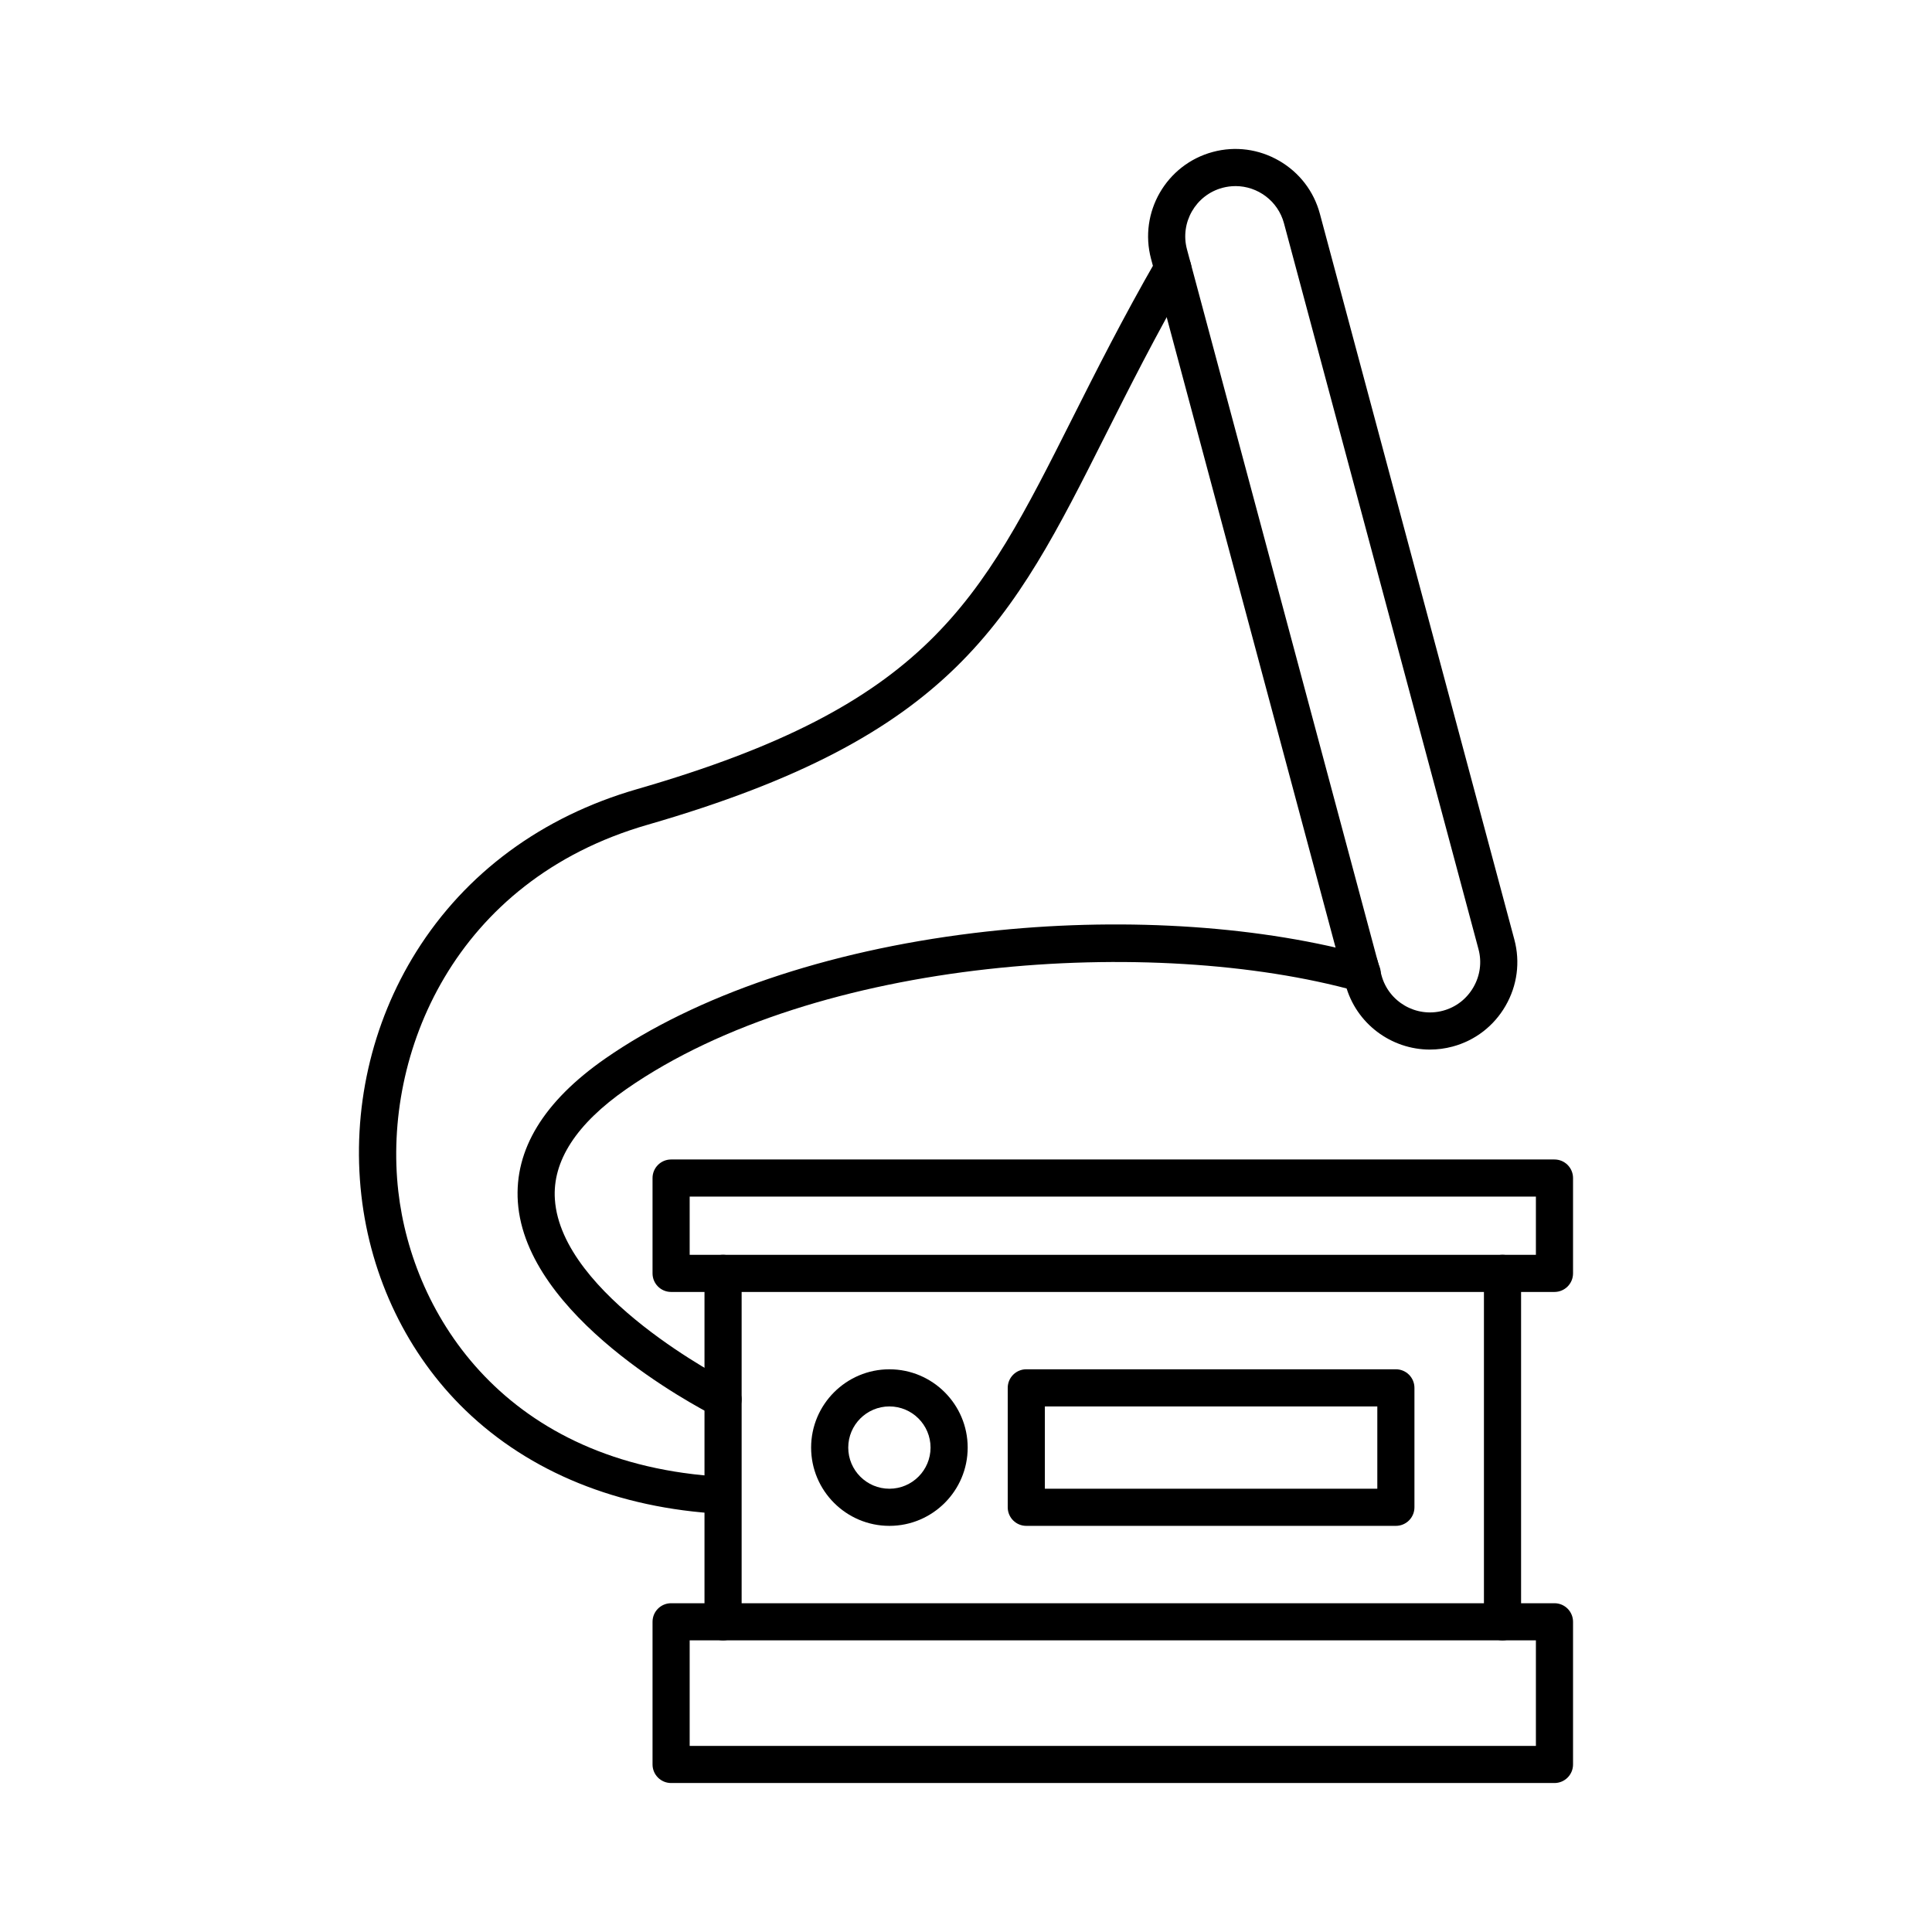 <?xml version="1.0" encoding="UTF-8"?>
<!-- Uploaded to: SVG Repo, www.svgrepo.com, Generator: SVG Repo Mixer Tools -->
<svg fill="#000000" width="800px" height="800px" version="1.1" viewBox="144 144 512 512" xmlns="http://www.w3.org/2000/svg">
 <g>
  <path d="m335.36 545.19c-0.09 0-0.184-0.004-0.273-0.008-27.281-1.5-50.715-11.004-67.77-27.484-15.273-14.762-25.059-34.973-27.551-56.91-2.562-22.574 2.606-45.508 14.547-64.566 13.113-20.926 33.344-35.828 58.508-43.09 77.117-22.258 90.699-49.254 115.36-98.266 6.273-12.465 13.383-26.594 22.367-42.207 1.355-2.356 4.363-3.168 6.719-1.812s3.164 4.363 1.812 6.719c-8.848 15.375-15.891 29.375-22.105 41.723-25.055 49.793-40.18 79.848-121.42 103.3-51.242 14.789-70.137 60.699-66.004 97.094 3.738 32.934 28.523 72.516 86.082 75.68 2.715 0.148 4.793 2.469 4.641 5.184-0.152 2.617-2.32 4.648-4.914 4.648zm0.25-25.406c-0.75 0-1.512-0.172-2.231-0.535-5.117-2.606-50.055-26.332-52.141-56.707-0.953-13.867 6.848-26.664 23.184-38.031 23.965-16.664 58.609-28.469 97.555-33.234 34.68-4.246 70.613-2.531 99.5 4.676 0.469-0.332 1-0.59 1.586-0.75 2.625-0.703 5.324 0.852 6.027 3.477 0.133 0.488 0.293 0.977 0.496 1.488 0.66 1.672 0.352 3.57-0.801 4.953-1.148 1.379-2.961 2.027-4.727 1.676-0.152-0.031-0.34-0.078-0.508-0.125h-0.004c-53.68-14.922-142.93-9.258-193.51 25.918-13.297 9.25-19.684 19.105-18.984 29.281 1.742 25.395 44.949 47.676 46.789 48.609 2.422 1.234 3.387 4.195 2.152 6.617-0.863 1.707-2.59 2.688-4.383 2.688zm168.31-113.03c0.004 0 0.008 0.004 0.012 0.004-0.008-0.004-0.008-0.004-0.012-0.004zm-0.012-0.004h0.008-0.008zm-0.016-0.004c0.004 0 0.008 0 0.012 0.004-0.004 0-0.008 0-0.012-0.004zm-0.09-0.016c0.031 0.008 0.062 0.012 0.094 0.02-0.035-0.008-0.066-0.016-0.094-0.02z"/>
  <path d="m522.96 422.15c-10.223 0-19.602-6.828-22.371-17.16l-51.543-192.37c-3.301-12.332 4.043-25.051 16.371-28.355 5.957-1.598 12.191-0.766 17.559 2.332 5.367 3.098 9.203 8.086 10.801 14.039l51.543 192.36c1.594 5.953 0.766 12.188-2.332 17.555-3.098 5.367-8.086 9.203-14.039 10.801-2 0.535-4.012 0.793-5.988 0.793zm-51.551-228.83c-1.137 0-2.293 0.148-3.441 0.453-7.09 1.898-11.312 9.215-9.41 16.305l51.543 192.36c1.898 7.09 9.211 11.316 16.305 9.41 3.414-0.914 6.277-3.121 8.062-6.215 1.785-3.09 2.266-6.676 1.348-10.09l-51.547-192.36c-1.59-5.941-6.984-9.867-12.859-9.867zm-4.719-4.297h0.012z"/>
  <path d="m555.95 616.52h-234.1c-2.719 0-4.922-2.203-4.922-4.922v-37.805c0-2.719 2.203-4.922 4.922-4.922h234.1c2.719 0 4.922 2.203 4.922 4.922v37.805c0 2.719-2.203 4.922-4.922 4.922zm-229.18-9.84h224.26v-27.965l-224.26-0.004z"/>
  <path d="m542.18 578.71c-2.719 0-4.922-2.203-4.922-4.922v-92.332c0-2.719 2.203-4.922 4.922-4.922s4.922 2.203 4.922 4.922v92.332c0 2.723-2.203 4.922-4.922 4.922zm-206.56 0c-2.719 0-4.922-2.203-4.922-4.922v-92.332c0-2.719 2.203-4.922 4.922-4.922s4.922 2.203 4.922 4.922v92.332c0 2.723-2.203 4.922-4.922 4.922z"/>
  <path d="m555.95 486.38h-234.1c-2.719 0-4.922-2.203-4.922-4.922v-25.262c0-2.719 2.203-4.922 4.922-4.922h234.1c2.719 0 4.922 2.203 4.922 4.922v25.262c0 2.719-2.203 4.922-4.922 4.922zm-229.18-9.84h224.26v-15.422h-224.26z"/>
  <path d="m513.92 548.37h-97.941c-2.719 0-4.922-2.203-4.922-4.922v-31.652c0-2.719 2.203-4.922 4.922-4.922h97.941c2.719 0 4.922 2.203 4.922 4.922v31.652c0 2.719-2.203 4.922-4.922 4.922zm-93.02-9.84h88.102v-21.812h-88.102z"/>
  <path d="m379.7 548.37c-11.438 0-20.746-9.309-20.746-20.746s9.309-20.746 20.746-20.746 20.746 9.309 20.746 20.746c0 11.441-9.305 20.746-20.746 20.746zm0-31.652c-6.012 0-10.906 4.891-10.906 10.906 0 6.012 4.891 10.906 10.906 10.906 6.012 0 10.906-4.891 10.906-10.906 0-6.012-4.891-10.906-10.906-10.906z"/>
 </g>
</svg>